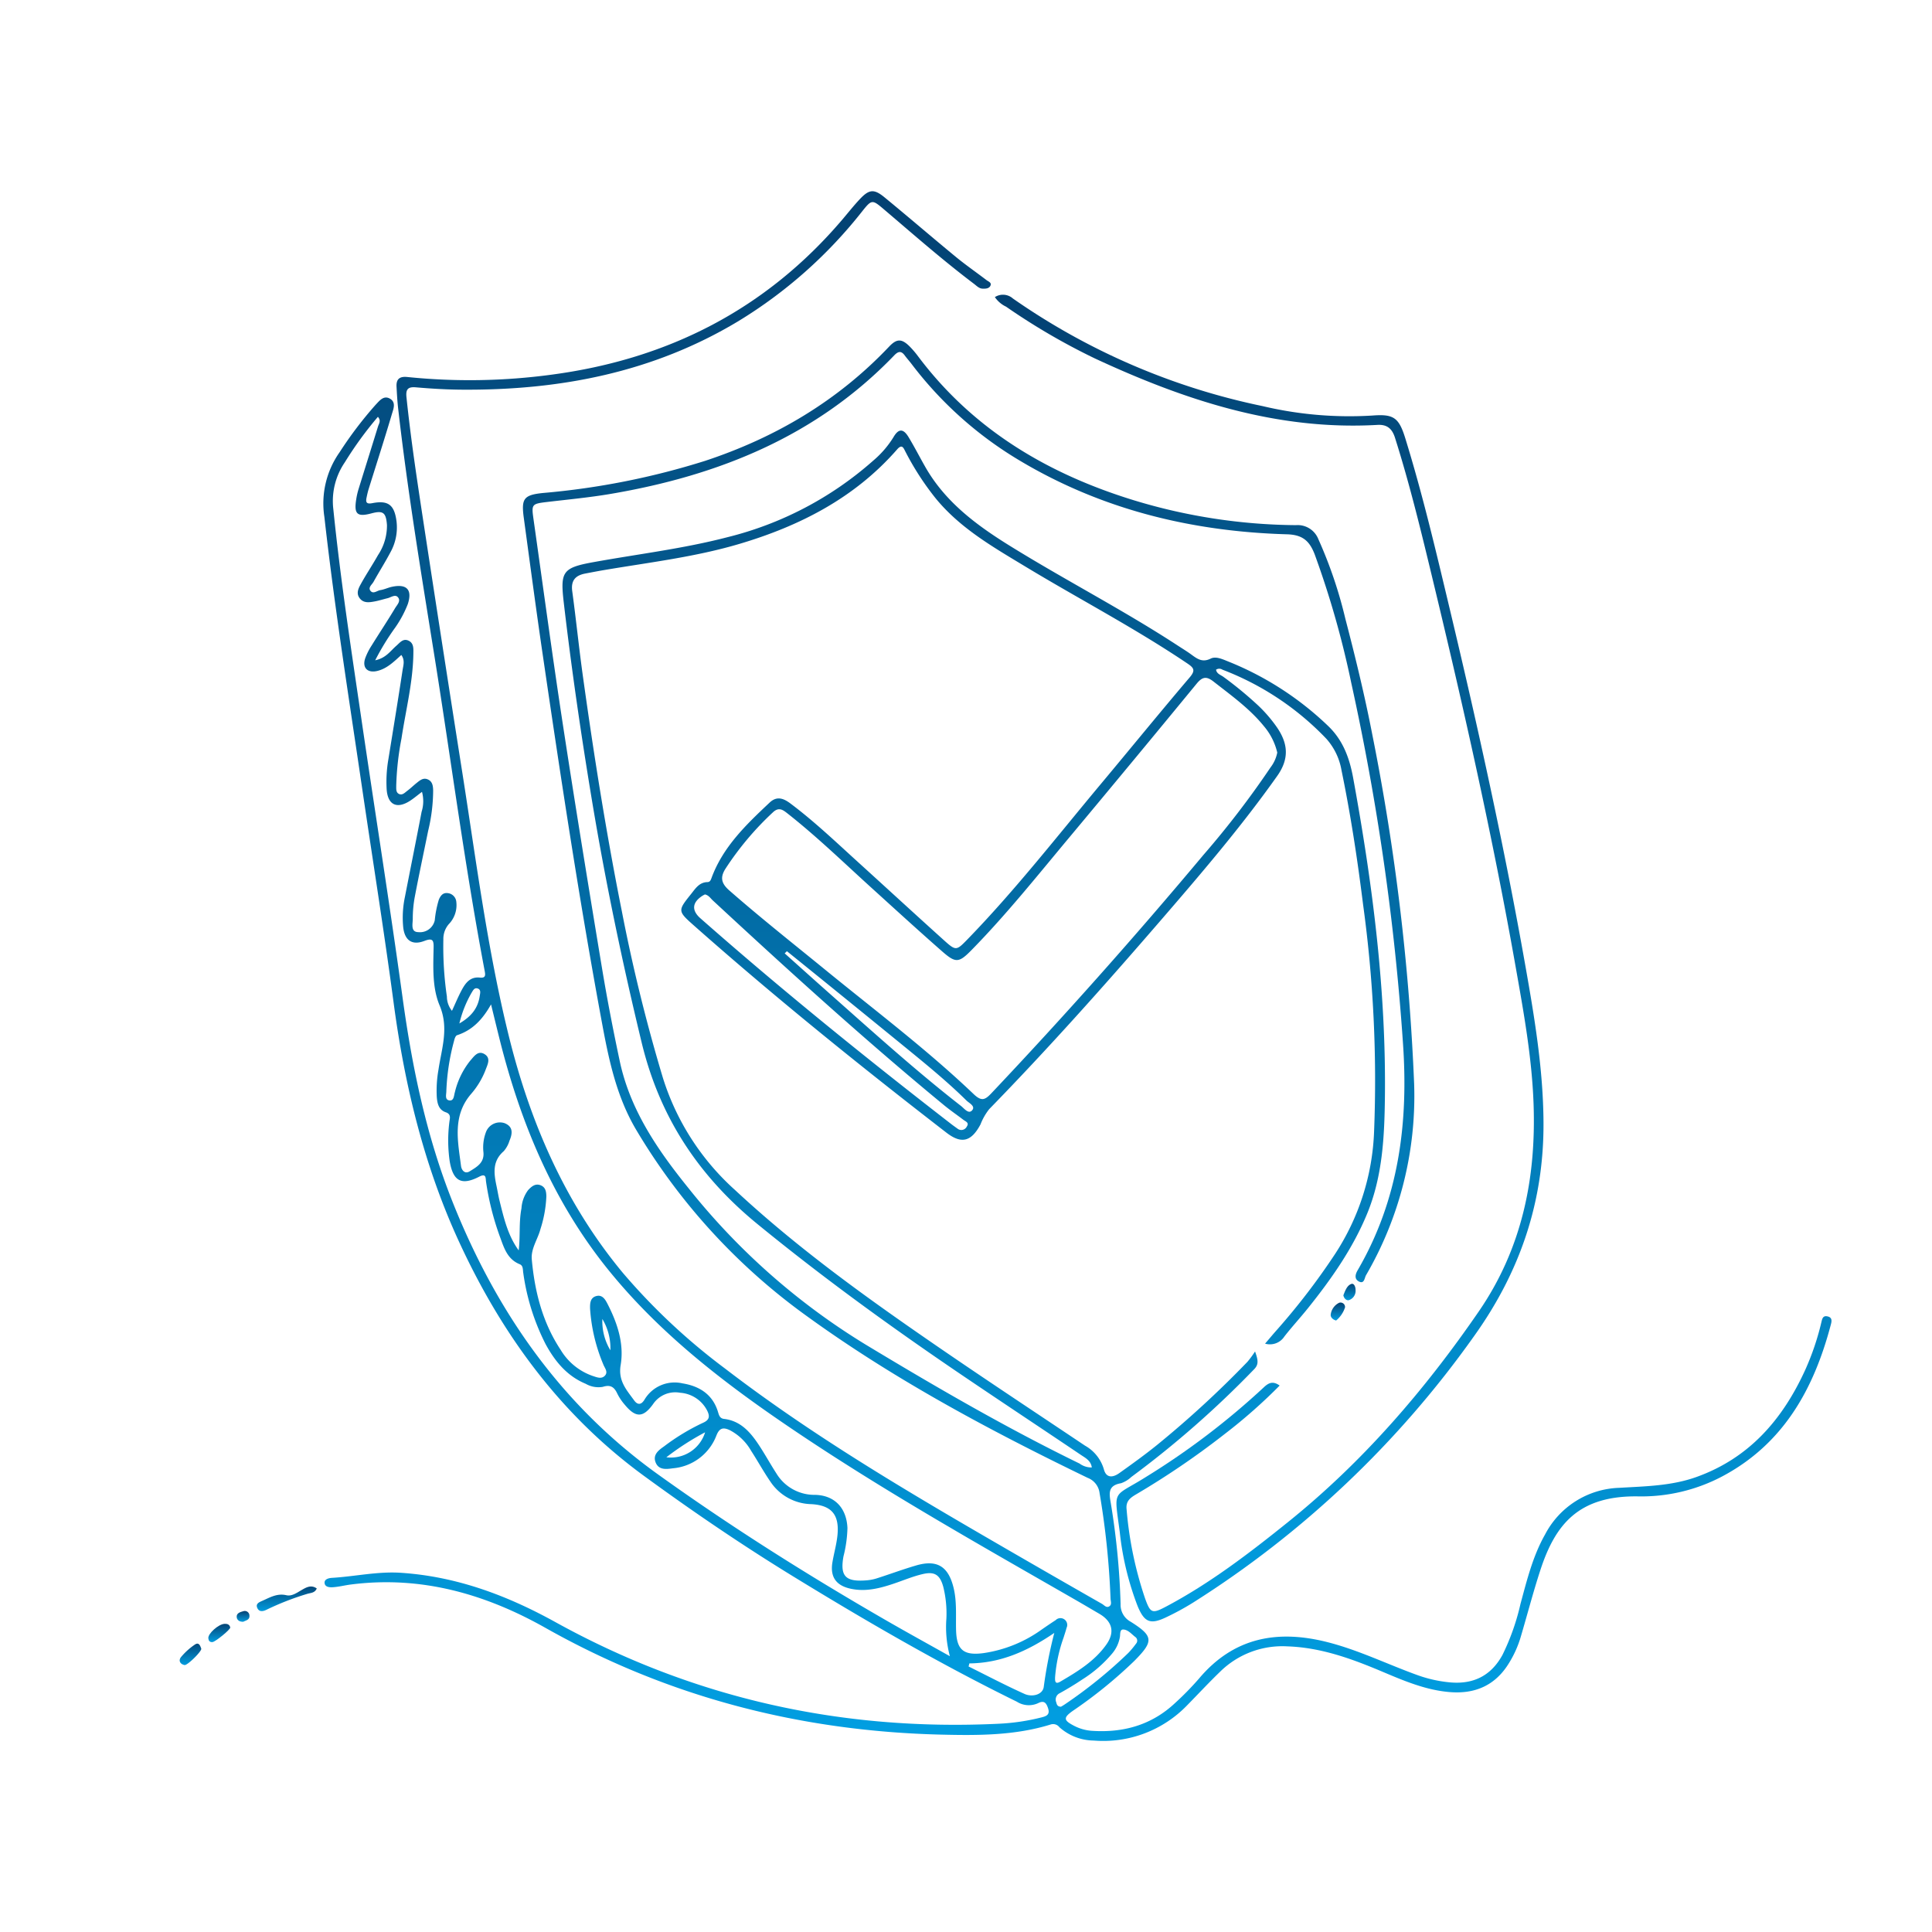<svg xmlns="http://www.w3.org/2000/svg" xmlns:xlink="http://www.w3.org/1999/xlink" width="354" height="354" viewBox="0 0 354 354">
  <defs>
    <linearGradient id="linear-gradient" x1="0.5" x2="0.5" y2="1" gradientUnits="objectBoundingBox">
      <stop offset="0" stop-color="#034172"/>
      <stop offset="1" stop-color="#019ee1"/>
    </linearGradient>
    <clipPath id="clip-path">
      <rect id="Rectangle_5751" data-name="Rectangle 5751" width="302.65" height="283.906" fill="url(#linear-gradient)"/>
    </clipPath>
  </defs>
  <g id="Group_43131" data-name="Group 43131" transform="translate(-1252 -1525)">
    <rect id="Rectangle_5816" data-name="Rectangle 5816" width="354" height="354" transform="translate(1252 1525)" fill="#fff"/>
    <g id="Group_43114" data-name="Group 43114" transform="translate(1293.08 1567.693)">
      <g id="Group_42961" data-name="Group 42961" transform="translate(-8.151 -7.646)" clip-path="url(#clip-path)">
        <path id="Path_70518" data-name="Path 70518" d="M74.564,85.937c1.971-.4,2.782-1.717,3.865-2.652.646-.558,1.23-1.423,2.246-.941.955.453.892,1.433.88,2.309-.068,5.3-1.394,10.418-2.177,15.616a52.766,52.766,0,0,0-.962,8.637c.008.533-.078,1.185.436,1.485.645.376,1.134-.2,1.6-.548.594-.442,1.125-.968,1.705-1.43s1.186-1,2-.666c.892.362,1,1.184,1.024,2.025a31.928,31.928,0,0,1-.916,7.415c-.82,4.032-1.681,8.055-2.451,12.1a22.058,22.058,0,0,0-.368,4.021c0,.916-.431,2.417,1,2.439a2.775,2.775,0,0,0,3.03-2.172,19.157,19.157,0,0,1,.742-3.762c.307-.747.758-1.333,1.637-1.214a1.76,1.76,0,0,1,1.571,1.619,5,5,0,0,1-1.394,4.083,4.127,4.127,0,0,0-.981,2.77,63.2,63.2,0,0,0,.649,10.494,4.178,4.178,0,0,0,.928,2.6c.6-1.3,1.111-2.531,1.728-3.7.711-1.348,1.574-2.583,3.386-2.388,1.087.117,1.026-.46.877-1.241C91,123.746,88.5,104.471,85.435,85.289,83.017,70.17,80.506,55.06,78.771,39.84c-.152-1.339-.229-2.688-.3-4.035-.074-1.382.547-1.922,1.978-1.774A112.1,112.1,0,0,0,106.9,33.6c21.336-2.838,39.29-11.976,53.313-28.487,1.048-1.234,2.052-2.509,3.161-3.685,1.692-1.795,2.581-1.9,4.5-.325C172.259,4.7,176.551,8.4,180.926,12c1.821,1.5,3.768,2.843,5.643,4.277.341.262.994.453.717,1.034-.255.536-.9.551-1.437.532-.649-.023-1.084-.515-1.562-.876C178.577,12.654,173.207,7.93,167.76,3.3c-2.106-1.79-2.217-1.818-3.931.33A85.26,85.26,0,0,1,141.1,23.8c-15.654,9.428-32.8,12.7-50.792,12.552-2.763-.022-5.532-.188-8.286-.428-1.506-.131-1.876.4-1.731,1.812.814,7.855,2.01,15.657,3.2,23.459Q86.976,84,90.566,106.789c2.51,15.988,4.556,32.054,8.43,47.806,3.935,16,10.352,30.813,20.93,43.569a114.722,114.722,0,0,0,18.705,17.523c16.092,12.357,33.53,22.618,51.043,32.762q9.014,5.222,18.064,10.383c.388.222.751.735,1.248.494.631-.307.331-.957.313-1.457a148.705,148.705,0,0,0-2.006-19.313,3.433,3.433,0,0,0-2.18-2.814c-17.929-8.676-35.5-18.049-51.637-29.764A113.168,113.168,0,0,1,122.4,172c-3.522-5.927-4.957-12.49-6.194-19.138C112,130.243,108.568,107.5,105.232,84.739c-1.213-8.275-2.31-16.569-3.438-24.857-.483-3.548-.052-4.237,3.521-4.6a137.934,137.934,0,0,0,29.71-5.893c12.9-4.265,24.285-10.989,33.683-20.908,1.4-1.482,2.3-1.51,3.741-.088a16.588,16.588,0,0,1,1.58,1.841c10.083,13.435,23.741,21.526,39.537,26.382a104.294,104.294,0,0,0,29.7,4.56,4.07,4.07,0,0,1,4.108,2.567,80.893,80.893,0,0,1,4.937,14.536c1.837,7.04,3.561,14.108,4.946,21.257a411.282,411.282,0,0,1,7.67,64.037,65.314,65.314,0,0,1-8.826,35.054c-.268.473-.3,1.619-1.253,1.155-.852-.415-.776-1.216-.281-2.066,7.592-13.036,9.365-27.121,8.288-41.975a447.7,447.7,0,0,0-9.445-65.636,169.12,169.12,0,0,0-6.687-23.526c-.929-2.43-2.145-3.642-5.087-3.726-17.4-.5-33.9-4.5-48.988-13.514a69.306,69.306,0,0,1-19.8-17.686c-.408-.536-.864-1.037-1.264-1.58-.661-.894-1.207-.748-1.933.006-14.227,14.789-32.151,22.01-51.968,25.374-3.864.656-7.757,1.018-11.642,1.479-2.8.332-2.857.431-2.475,3.126,1.779,12.557,3.468,25.128,5.385,37.664,2.274,14.868,4.7,29.715,7.157,44.555.947,5.721,2.055,11.419,3.26,17.092,1.907,8.973,6.963,16.313,12.588,23.276A123.986,123.986,0,0,0,164.4,211.306c12.822,7.738,25.761,15.258,39.233,21.821a3.635,3.635,0,0,0,2.235.707c-.18-1.268-1.2-1.758-2.015-2.308-7.268-4.9-14.584-9.736-21.842-14.655-12.847-8.707-25.392-17.8-37.421-27.642-10.8-8.831-17.912-19.6-21.206-33.253-3.548-14.7-6.635-29.473-9.109-44.382-1.988-11.98-3.733-23.994-5.143-36.058-.681-5.831-.339-6.539,5.446-7.587C122.743,66.471,131,65.488,139.04,63.4a63.114,63.114,0,0,0,26.791-14.061,17.946,17.946,0,0,0,3.686-4.271c.934-1.61,1.8-1.631,2.774-.02,1.083,1.786,2.033,3.653,3.069,5.468,3.67,6.432,9.387,10.667,15.521,14.467,10.147,6.286,20.782,11.751,30.78,18.287.79.517,1.6,1.006,2.363,1.559,1.1.8,2.052,1.581,3.624.8.929-.464,2.122.09,3.123.492A57.038,57.038,0,0,1,249.186,97.99c2.722,2.616,3.906,5.894,4.563,9.482,3.54,19.347,6.056,38.8,5.821,58.517-.086,7.229-.43,14.462-3.229,21.284-2.637,6.429-6.594,12.051-10.913,17.434-1.392,1.734-2.905,3.371-4.272,5.124a3.154,3.154,0,0,1-3.541,1.317c.766-.894,1.436-1.7,2.129-2.48a124.579,124.579,0,0,0,10.7-13.957,43.935,43.935,0,0,0,7.144-22.469,236.823,236.823,0,0,0-2.023-41.6c-1.029-8.236-2.271-16.436-3.951-24.568a11.608,11.608,0,0,0-2.772-5.756A51.821,51.821,0,0,0,229.8,87.656a1.061,1.061,0,0,0-1.169.006c.128.777.874.95,1.377,1.331a69.2,69.2,0,0,1,6.394,5.28,25.994,25.994,0,0,1,3.3,3.824c2.093,2.991,2.43,5.8.129,9.046-6.641,9.381-14.105,18.081-21.6,26.755-10.1,11.688-20.387,23.221-31.172,34.291a10.68,10.68,0,0,0-1.582,2.778c-1.683,3.166-3.477,3.665-6.248,1.525-15.8-12.211-31.345-24.745-46.3-37.985-2.973-2.631-2.925-2.706-.483-5.755.79-.986,1.486-2.136,2.988-2.171.488-.011.613-.377.764-.788,2.105-5.7,6.355-9.755,10.636-13.784,1.331-1.253,2.553-.775,3.8.158,4.382,3.285,8.337,7.061,12.381,10.733,5.245,4.761,10.456,9.559,15.72,14.3,2.229,2.006,2.3,1.98,4.354-.136,8.756-9.014,16.465-18.93,24.512-28.554,5.408-6.47,10.73-13.012,16.195-19.432,1.092-1.284.792-1.741-.417-2.556-9.576-6.456-19.817-11.793-29.684-17.756-5.941-3.59-12-7.046-16.489-12.565a50.919,50.919,0,0,1-5.486-8.48c-.347-.658-.6-1.487-1.526-.423-7.77,8.892-17.828,14.032-28.93,17.322-8.038,2.382-16.372,3.368-24.616,4.762-1.2.2-2.389.433-3.582.658-1.8.339-2.672,1.264-2.4,3.244.692,5.079,1.207,10.184,1.91,15.262,2.01,14.5,4.3,28.959,7.168,43.318a311.882,311.882,0,0,0,7.547,30.63,46.111,46.111,0,0,0,13.184,20.49c11.6,10.8,24.429,19.972,37.445,28.911,8.839,6.07,17.793,11.975,26.7,17.944a7.312,7.312,0,0,1,3.446,4.3c.441,1.727,1.7,1.543,2.839.73,2.361-1.681,4.718-3.378,6.97-5.2a186.793,186.793,0,0,0,16.516-15.2,18.942,18.942,0,0,0,1.386-1.886c.558,1.55.709,2.375-.175,3.263a179.88,179.88,0,0,1-22.492,19.73,5.312,5.312,0,0,1-1.886,1.147c-2.533.43-2.159,1.971-1.85,3.828a137.135,137.135,0,0,1,1.767,18.319,3.509,3.509,0,0,0,1.86,3.24c4.179,2.64,4.237,3.558.671,7.157a84.5,84.5,0,0,1-11.3,9.174c-1.727,1.228-1.71,1.71.189,2.7a8.3,8.3,0,0,0,3.284.947c5.788.394,10.976-1.048,15.275-5.086a53.73,53.73,0,0,0,4.385-4.481c6.386-7.587,14.419-9.013,23.626-6.655,5.719,1.465,10.991,4.079,16.507,6.055a24.068,24.068,0,0,0,5.713,1.279c4.334.441,7.645-1.139,9.763-5.023a42.132,42.132,0,0,0,3.293-9.323c1.184-4.358,2.256-8.758,4.511-12.739a15.892,15.892,0,0,1,13.582-8.548c4.783-.283,9.578-.342,14.169-1.99,9.654-3.466,15.76-10.525,19.9-19.58a48.153,48.153,0,0,0,2.983-8.8c.15-.622.275-1.241,1.141-1.037.847.2.762.833.6,1.446-3.109,11.841-8.689,21.929-19.977,27.9a31.71,31.71,0,0,1-15.414,3.628c-10.908-.138-15.134,5.193-17.852,13.521-1.339,4.1-2.418,8.284-3.65,12.42a19.655,19.655,0,0,1-2.087,4.593c-2.469,4.06-6.152,5.693-10.789,5.331-4.376-.342-8.352-2.025-12.339-3.71-5.6-2.368-11.281-4.467-17.486-4.673a16.245,16.245,0,0,0-12.324,4.643c-2.04,1.965-3.969,4.044-5.954,6.066a21.359,21.359,0,0,1-17.207,6.549,9.619,9.619,0,0,1-6.276-2.432,1.451,1.451,0,0,0-1.593-.516c-6.55,2.036-13.323,2.023-20.06,1.861-25.744-.617-50-6.85-72.506-19.549-11.076-6.248-22.84-9.609-35.7-7.953-1.069.138-2.125.411-3.2.49-.622.046-1.528.015-1.593-.781-.054-.666.709-.893,1.353-.931,4.221-.251,8.361-1.212,12.657-.926,10.2.682,19.424,4.136,28.273,9.028,25.258,13.963,52.368,20,81.157,18.632a39.253,39.253,0,0,0,8-1.185c.862-.223,1.507-.508,1.121-1.669-.348-1.044-.764-1.463-1.863-.9a4.072,4.072,0,0,1-3.859-.292c-14.061-6.9-27.59-14.748-40.932-22.926-9.376-5.747-18.459-11.926-27.345-18.417-15.287-11.168-26.035-25.844-33.884-42.845-6.45-13.972-10.006-28.722-12.034-43.928-1.757-13.171-3.861-26.3-5.79-39.444C69.72,92.7,67.11,76.238,65.25,59.672a16.26,16.26,0,0,1,2.788-11.852,71.023,71.023,0,0,1,6.594-8.69c.679-.7,1.422-1.746,2.549-1.173,1.291.657.707,1.961.427,2.908-1.357,4.592-2.831,9.148-4.253,13.72-.16.513-.272,1.043-.382,1.57-.188.9.055,1.184,1.063.991,2.933-.562,4.038.327,4.43,3.306a9.34,9.34,0,0,1-1.1,5.672c-.974,1.846-2.1,3.611-3.112,5.439-.277.5-1.007,1.008-.591,1.6.51.726,1.23.011,1.841-.083.726-.113,1.413-.458,2.136-.61,2.74-.577,3.761.563,2.884,3.2a20.494,20.494,0,0,1-2.292,4.267,46.035,46.035,0,0,0-3.67,6m165.288,16.922A11.554,11.554,0,0,0,237.391,98c-2.618-3.229-5.976-5.62-9.215-8.158-1.321-1.035-2.064-.877-3.1.381q-11.621,14.148-23.355,28.2c-5.835,6.986-11.516,14.11-17.9,20.617-2.325,2.37-2.9,2.4-5.385.227-4.36-3.822-8.637-7.739-12.933-11.634-5.045-4.575-9.935-9.323-15.29-13.548-.866-.683-1.643-1.367-2.778-.288a55.009,55.009,0,0,0-8.7,10.343c-1.032,1.626-.714,2.722.706,3.966,5.786,5.068,11.82,9.831,17.774,14.693,9.088,7.419,18.471,14.491,26.973,22.6,1.451,1.384,2.079,1.137,3.268-.12q20.089-21.252,38.859-43.675a165.442,165.442,0,0,0,12.3-16.04,6.508,6.508,0,0,0,1.23-2.705m-138.992,91.2c.316-2.61.015-5.173.51-7.7a6.209,6.209,0,0,1,1.233-3.362c.607-.636,1.3-1.262,2.3-.858.9.366,1.009,1.188,1.026,2.027a22.312,22.312,0,0,1-1.069,5.948c-.481,1.888-1.78,3.6-1.6,5.6.536,5.907,1.972,11.569,5.3,16.588a11.06,11.06,0,0,0,5.846,4.76c.758.241,1.643.65,2.278-.076.6-.684-.087-1.393-.33-2.054a31.628,31.628,0,0,1-2.414-10.186c-.021-.915-.012-2.023,1.161-2.322,1.073-.273,1.61.613,2,1.372,1.829,3.537,3.106,7.336,2.442,11.283-.487,2.892,1.083,4.546,2.468,6.464.6.831,1.269.884,1.882-.1a6.416,6.416,0,0,1,6.968-3.019c3.121.5,5.567,2.031,6.53,5.273.184.622.352,1.156,1.1,1.243,2.978.347,4.757,2.359,6.284,4.642,1.16,1.735,2.159,3.577,3.294,5.33a8.146,8.146,0,0,0,7.09,3.943c3.618.08,5.773,2.423,5.94,6.071a23.189,23.189,0,0,1-.727,5.195c-.645,3.582.338,4.672,4.02,4.411a8.6,8.6,0,0,0,1.988-.347c2.439-.775,4.841-1.674,7.3-2.393,3.832-1.122,5.894.168,6.853,4.043.645,2.6.393,5.233.47,7.856.106,3.6,1.408,4.628,4.98,4.168a24.2,24.2,0,0,0,10.753-4.357c.832-.574,1.669-1.143,2.516-1.694a1.241,1.241,0,0,1,1.992,1.423c-.147.588-.354,1.16-.529,1.74a28.061,28.061,0,0,0-1.572,7.3c-.019.663-.028,1.385.954.809,3.151-1.845,6.288-3.746,8.443-6.8,1.611-2.281,1.087-4.245-1.305-5.64-1.4-.815-2.789-1.641-4.192-2.448-18.236-10.483-36.588-20.775-53.965-32.679-11.658-7.987-22.693-16.673-31.667-27.727-10.2-12.567-16.234-27.093-20.106-42.641-.51-2.05-1.007-4.1-1.51-6.156-1.523,2.7-3.354,4.712-6.231,5.648-.269.088-.463.654-.544,1.029a40.684,40.684,0,0,0-1.415,9.175c.009.617-.331,1.594.527,1.736.886.147.851-.9,1.032-1.482a14.647,14.647,0,0,1,2.8-5.774c.7-.771,1.411-1.967,2.643-1.216s.512,1.97.166,2.935a14.863,14.863,0,0,1-2.729,4.468c-3.347,4-2.324,8.594-1.747,13.1.087.679.649,1.546,1.586.966,1.295-.8,2.723-1.567,2.514-3.532a7.96,7.96,0,0,1,.443-3.591,2.727,2.727,0,0,1,3.438-1.7c1.613.647,1.449,1.918.9,3.206a5.249,5.249,0,0,1-1.062,1.932c-2.153,1.862-1.791,4.143-1.294,6.489.181.858.316,1.727.528,2.577.789,3.17,1.515,6.366,3.506,9.1m79.007,74.353a20.642,20.642,0,0,1-.635-6.873,20.3,20.3,0,0,0-.569-5.821c-.589-2.16-1.537-2.854-3.709-2.357-1.829.417-3.581,1.165-5.368,1.766-2.579.868-5.185,1.533-7.932.923-2.659-.59-3.752-2.181-3.3-4.852.279-1.661.76-3.3.922-4.967.364-3.738-1.084-5.463-4.8-5.67a9.228,9.228,0,0,1-7.5-4.139c-1.257-1.83-2.326-3.788-3.536-5.652a9.628,9.628,0,0,0-3.872-3.752c-1.159-.543-1.894-.495-2.466.945a9.382,9.382,0,0,1-7.97,6.028c-1.18.162-2.6.371-3.174-1.066s.568-2.263,1.551-2.956a39.5,39.5,0,0,1,7.081-4.291c1.211-.518,1.335-1.169.843-2.187a6.019,6.019,0,0,0-4.988-3.34,4.9,4.9,0,0,0-4.95,2.07c-1.821,2.531-3.184,2.559-5.2.117a9.618,9.618,0,0,1-1.352-2.007c-.562-1.218-1.247-1.716-2.665-1.259a4.681,4.681,0,0,1-3.132-.561c-3.425-1.419-5.622-4.1-7.336-7.242a41.049,41.049,0,0,1-4.105-13.06c-.1-.582.016-1.339-.648-1.607-2.389-.963-2.94-3.221-3.713-5.267a50.551,50.551,0,0,1-2.455-9.8c-.108-.663.079-1.664-1.239-.983-3.268,1.69-4.82.85-5.435-2.864a26.886,26.886,0,0,1-.062-7.063c.068-.69.416-1.5-.634-1.86-1.31-.445-1.56-1.593-1.659-2.761a21.8,21.8,0,0,1,.306-5.038c.577-3.9,1.953-7.642.209-11.783-1.37-3.253-1.173-7.02-1.1-10.605.028-1.328-.164-1.8-1.673-1.22-2.274.875-3.639-.092-3.9-2.536a18.317,18.317,0,0,1,.3-5.439c1.018-5.228,2.073-10.449,3.073-15.681a6.477,6.477,0,0,0,.07-3.655c-.849.639-1.509,1.206-2.235,1.669-2.391,1.525-4.051.693-4.238-2.141a24.116,24.116,0,0,1,.307-5.445c.883-5.459,1.78-10.915,2.61-16.383.13-.854.475-1.812-.232-2.779-1.375,1.244-2.632,2.5-4.408,2.928-1.8.432-2.8-.6-2.2-2.344a11.85,11.85,0,0,1,1.183-2.337c1.419-2.293,2.916-4.537,4.3-6.848.346-.577,1.1-1.3.5-1.982-.5-.582-1.252.026-1.882.179-.786.191-1.56.441-2.353.589-1,.186-2.063.37-2.787-.608-.685-.926-.17-1.853.274-2.655.979-1.769,2.111-3.452,3.1-5.217a9.7,9.7,0,0,0,1.643-5.539c-.179-2.285-.7-2.684-2.885-2.1-2.569.681-3.181.115-2.748-2.572a13.12,13.12,0,0,1,.394-1.776c1.193-3.864,2.41-7.721,3.6-11.586.16-.519.614-1.054-.018-1.767a66.953,66.953,0,0,0-6.06,8.329,12.59,12.59,0,0,0-2.108,8.606c1.31,12.89,3.275,25.69,5.152,38.5,2.492,17.016,5.2,34,7.542,51.037,1.763,12.815,4.375,25.384,9.175,37.427,7.985,20.03,19.828,37.1,37.578,49.849,13.5,9.69,27.517,18.515,41.894,26.805,3.845,2.217,7.737,4.353,11.607,6.526M134.973,128.841c-.149.081-.329.163-.492.27-1.841,1.209-1.984,2.645-.328,4.105,14.869,13.1,30.276,25.555,45.943,37.688.373.288.758.562,1.142.835a1.118,1.118,0,0,0,1.731-.382c.479-.7-.226-.912-.624-1.214-1.18-.9-2.406-1.737-3.549-2.678-14.57-12.005-28.533-24.7-42.375-37.526-.433-.4-.755-.96-1.448-1.1m48.461,140.9-.147.565c3.411,1.691,6.783,3.468,10.253,5.028,1.38.621,3.308.168,3.517-1.268a84.254,84.254,0,0,1,1.935-9.912c-5.013,3.423-9.93,5.529-15.558,5.586M150,139.239l-.408.4c2.636,2.361,5.263,4.732,7.912,7.078,8.018,7.1,15.954,14.3,24.405,20.889.579.451,1.356,1.518,2,.822.721-.78-.509-1.334-1.007-1.825-3.506-3.455-7.316-6.57-11.125-9.68Q160.916,148.054,150,139.239M200.231,277.67c.183-.114.471-.273.739-.462a85.664,85.664,0,0,0,11.585-9.385,16.2,16.2,0,0,0,1.414-1.7.818.818,0,0,0-.158-1.243c-.684-.533-1.308-1.32-2.182-1.352-.646-.024-.536.824-.608,1.32a6.349,6.349,0,0,1-1.419,3.076,23.458,23.458,0,0,1-5.462,4.748c-1.339.9-2.724,1.734-4.132,2.517a1.289,1.289,0,0,0-.654,1.684c.1.4.207.8.877.8M135.01,227.393a49.382,49.382,0,0,0-7.1,4.576,6.558,6.558,0,0,0,7.1-4.576M89.985,152.481c2.381-1.384,3.433-2.974,3.734-5.062.069-.478.286-1.158-.429-1.362-.554-.157-.806.372-1.046.761a20.934,20.934,0,0,0-2.259,5.663m26.2,54.147a10.264,10.264,0,0,0,1.47,5.735,10.416,10.416,0,0,0-1.47-5.735" transform="translate(-38.743 0)" fill="url(#linear-gradient)"/>
        <path id="Path_70519" data-name="Path 70519" d="M421.059,246.684a97.988,97.988,0,0,1-10.144,8.937A149.494,149.494,0,0,1,394.7,266.654c-1.045.622-1.833,1.231-1.688,2.662a68.242,68.242,0,0,0,3.4,16.4c.965,2.674,1.292,2.806,3.772,1.5,8.093-4.275,15.317-9.813,22.419-15.527,13.682-11.006,25-24.126,34.923-38.554,7.924-11.519,10.544-24.36,10.06-38.043-.3-8.52-1.826-16.895-3.307-25.263-4.173-23.586-9.415-46.947-15.025-70.225-2.148-8.913-4.282-17.835-7.058-26.585-.533-1.682-1.452-2.459-3.224-2.357-18.476,1.055-35.4-4.567-51.817-12.2A119.356,119.356,0,0,1,370.935,49a5.128,5.128,0,0,1-2.054-1.752,2.736,2.736,0,0,1,3.3.252,123.621,123.621,0,0,0,45.76,19.72,68.929,68.929,0,0,0,20.09,1.729c3.873-.3,4.862.331,6.034,4.115,3.214,10.377,5.688,20.952,8.207,31.512,5.164,21.653,9.961,43.389,13.833,65.313,1.665,9.425,3.239,18.866,3.3,28.509.094,14.556-4.278,27.456-12.767,39.292A182.648,182.648,0,0,1,405.124,286.5a48.515,48.515,0,0,1-4.793,2.61c-2.942,1.416-4.048,1.008-5.308-2.051a53.4,53.4,0,0,1-3.26-13.535c-1.06-8.119-1.4-6.18,4.851-10.124a137.863,137.863,0,0,0,21.544-16.391c.929-.882,1.711-1.176,2.9-.328" transform="translate(-219.52 -27.855)" fill="url(#linear-gradient)"/>
        <path id="Path_70520" data-name="Path 70520" d="M45.871,631.745c-.357.84-1.113.8-1.718.982a50.3,50.3,0,0,0-7.5,2.922c-.688.341-1.383.415-1.7-.38-.3-.755.39-1.016.953-1.266,1.4-.619,2.7-1.408,4.391-1.02,1,.23,1.918-.442,2.8-.952.854-.495,1.744-1.009,2.772-.287" transform="translate(-20.759 -375.737)" fill="url(#linear-gradient)"/>
        <path id="Path_70521" data-name="Path 70521" d="M15.9,648.274c.513-.034.932.1,1.061.662.079.348-2.728,2.641-3.26,2.681-.51.038-.714-.254-.755-.708-.075-.856,1.854-2.573,2.953-2.635" transform="translate(-7.702 -385.783)" fill="url(#linear-gradient)"/>
        <path id="Path_70522" data-name="Path 70522" d="M3.955,658.185c.011.552-2.567,3.082-3.067,2.982-.87-.173-1.142-.867-.634-1.48a12.194,12.194,0,0,1,2.514-2.265c.76-.517,1,.232,1.186.763" transform="translate(0 -391.127)" fill="url(#linear-gradient)"/>
        <path id="Path_70523" data-name="Path 70523" d="M521.844,506.163c-.62-.154-1.065-.63-.986-1.11a2.782,2.782,0,0,1,1.553-2.146.824.824,0,0,1,1.067.839,5.162,5.162,0,0,1-1.634,2.417" transform="translate(-309.956 -299.251)" fill="url(#linear-gradient)"/>
        <path id="Path_70524" data-name="Path 70524" d="M526.586,496.505c.316-.772.617-1.73,1.41-2.059.581-.241.846.62.824,1.1a1.779,1.779,0,0,1-1.25,1.859c-.4.09-.873-.3-.984-.9" transform="translate(-313.37 -294.219)" fill="url(#linear-gradient)"/>
        <path id="Path_70525" data-name="Path 70525" d="M27.005,644.424c-.723.04-1.181-.321-1.213-.872-.043-.735.7-.907,1.23-1.062a.853.853,0,0,1,1.1.839c.066.783-.69.845-1.118,1.1" transform="translate(-15.348 -382.321)" fill="url(#linear-gradient)"/>
      </g>
    </g>
  </g>
</svg>

